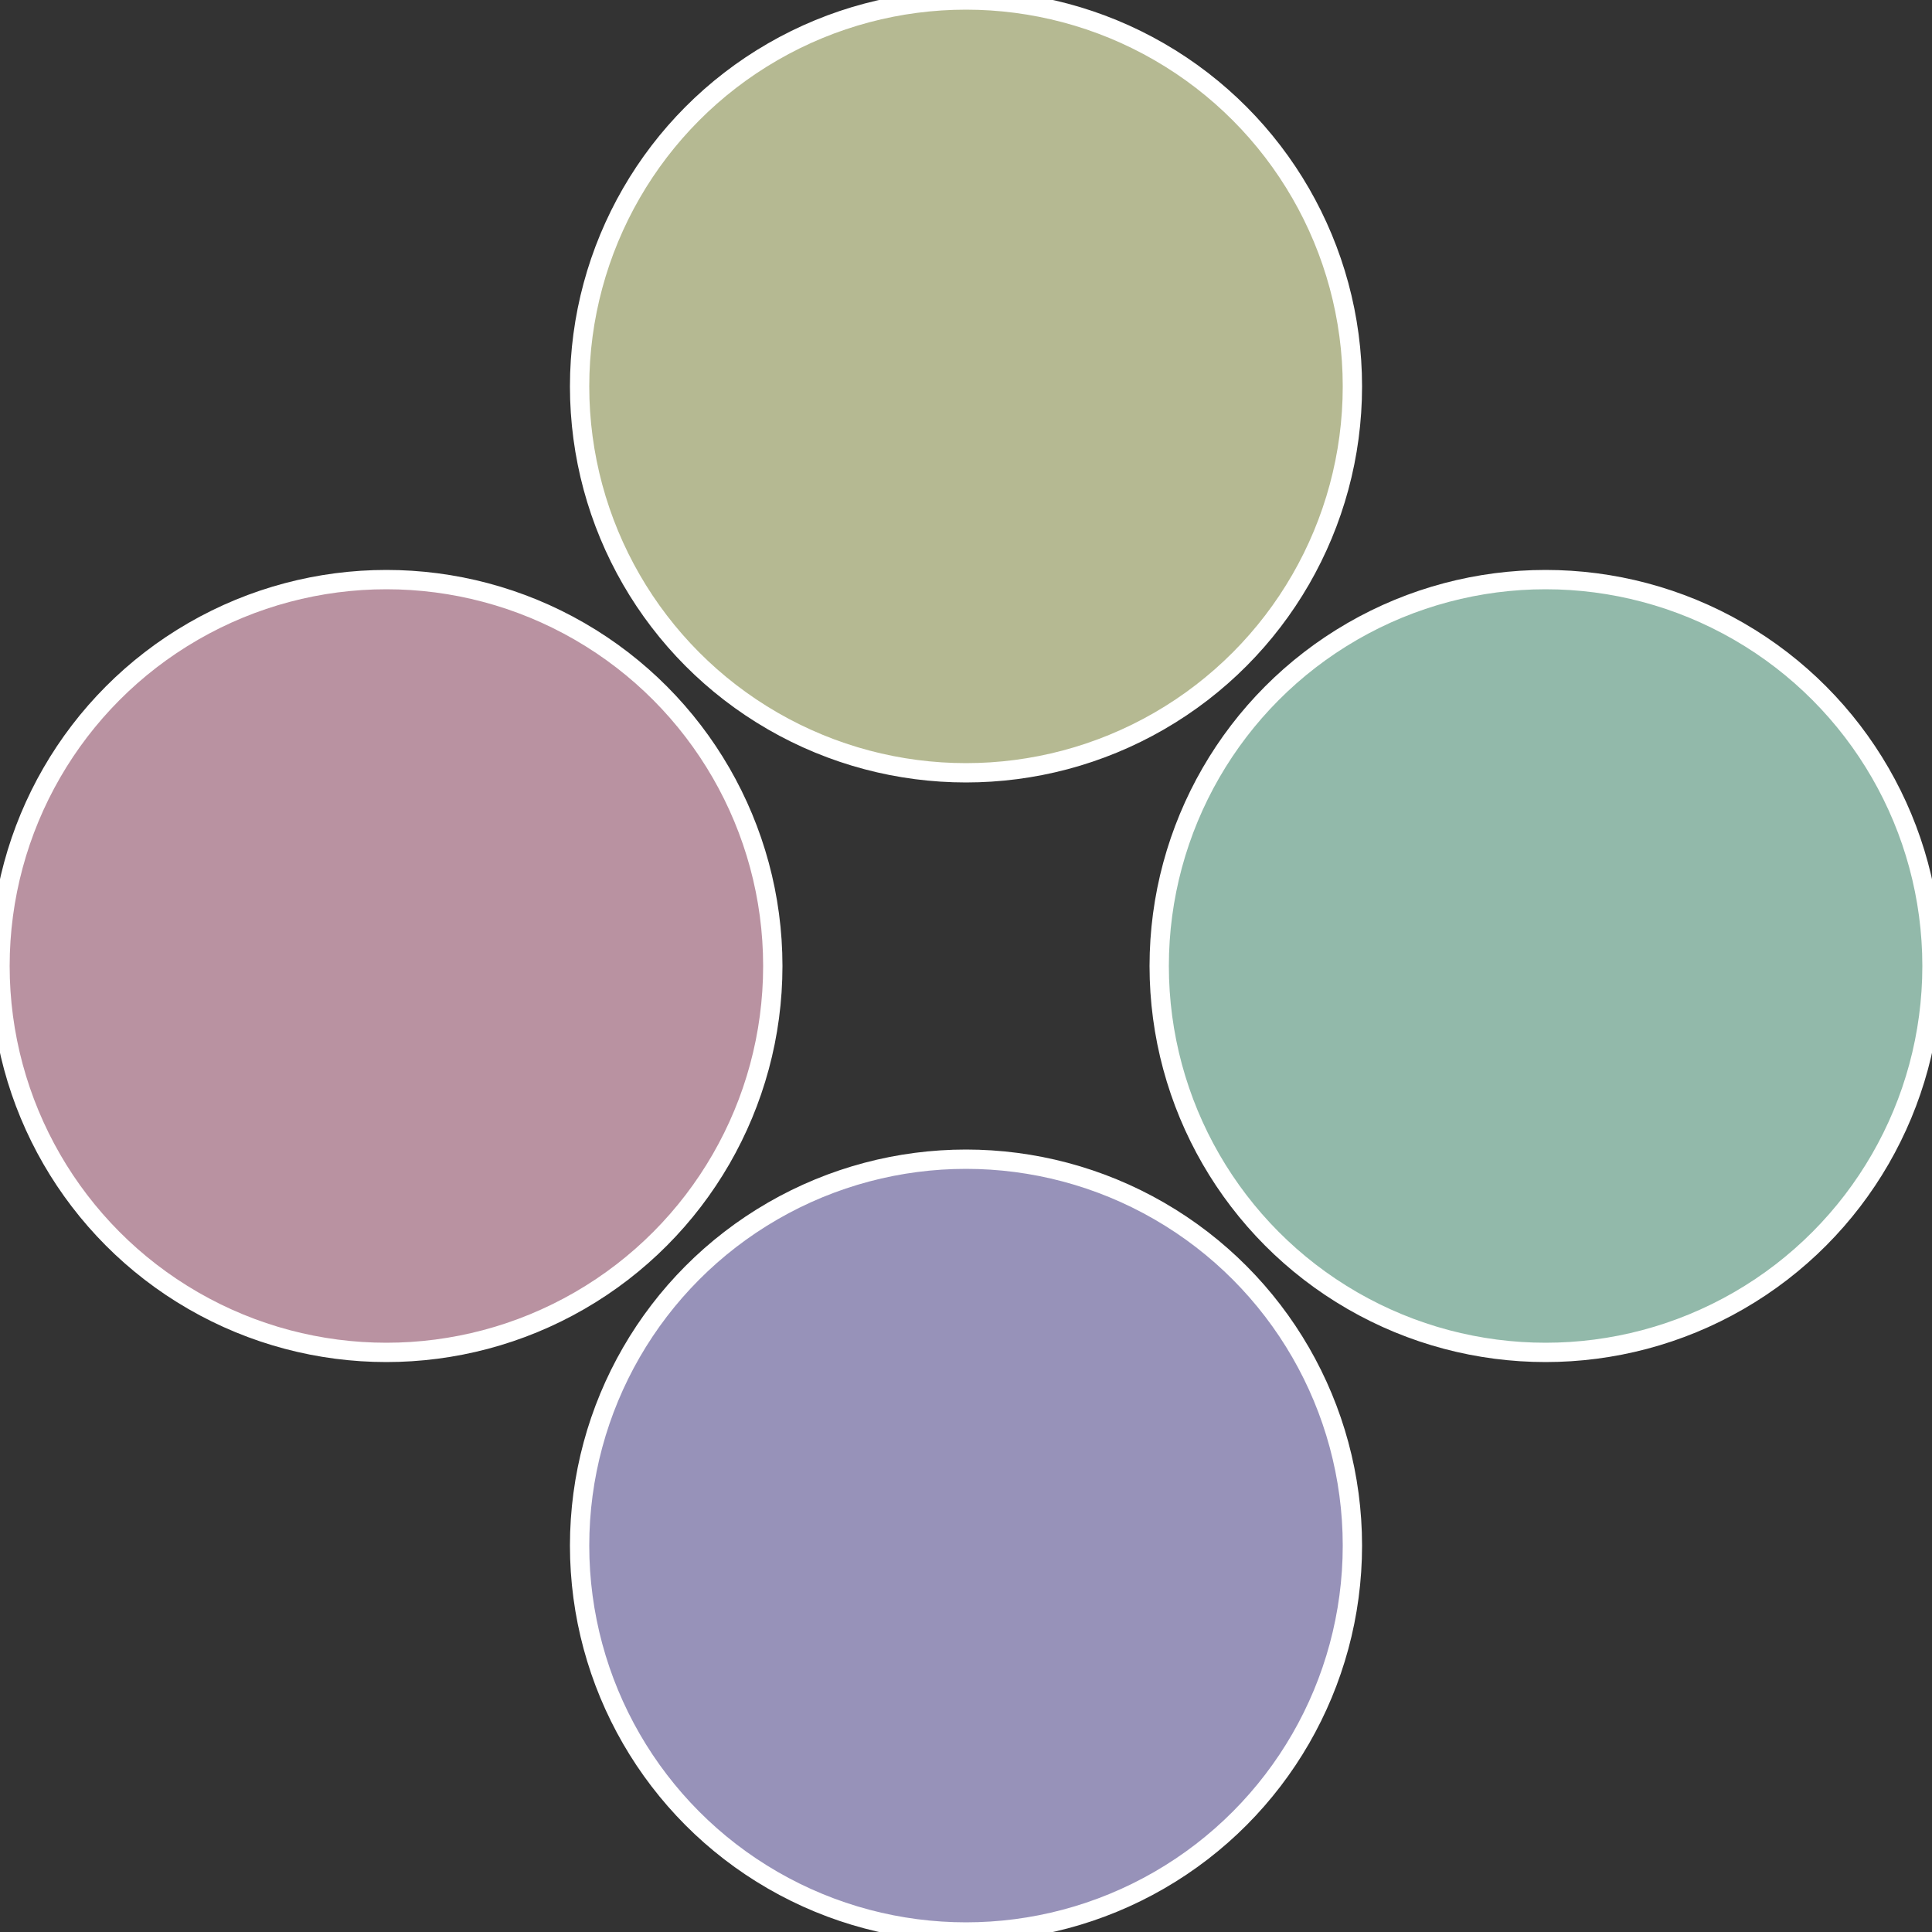 <?xml version="1.0" standalone="no"?>
<svg width="500" height="500" viewBox="-1 -1 2 2" xmlns="http://www.w3.org/2000/svg">
 
                <rect x="-1" y="-1" width="2" height="2" fill="#333333" stroke="none"/>
 
                <circle cx="0.6" cy="0" r="0.4" fill="#92b9aa" stroke="#fff" stroke-width="1%" />
             
                <circle cx="3.6739403974421E-17" cy="0.6" r="0.4" fill="#9792b9" stroke="#fff" stroke-width="1%" />
             
                <circle cx="-0.6" cy="7.3478807948841E-17" r="0.4" fill="#b992a1" stroke="#fff" stroke-width="1%" />
             
                <circle cx="-1.1021821192326E-16" cy="-0.6" r="0.4" fill="#b5b992" stroke="#fff" stroke-width="1%" />
            </svg>
